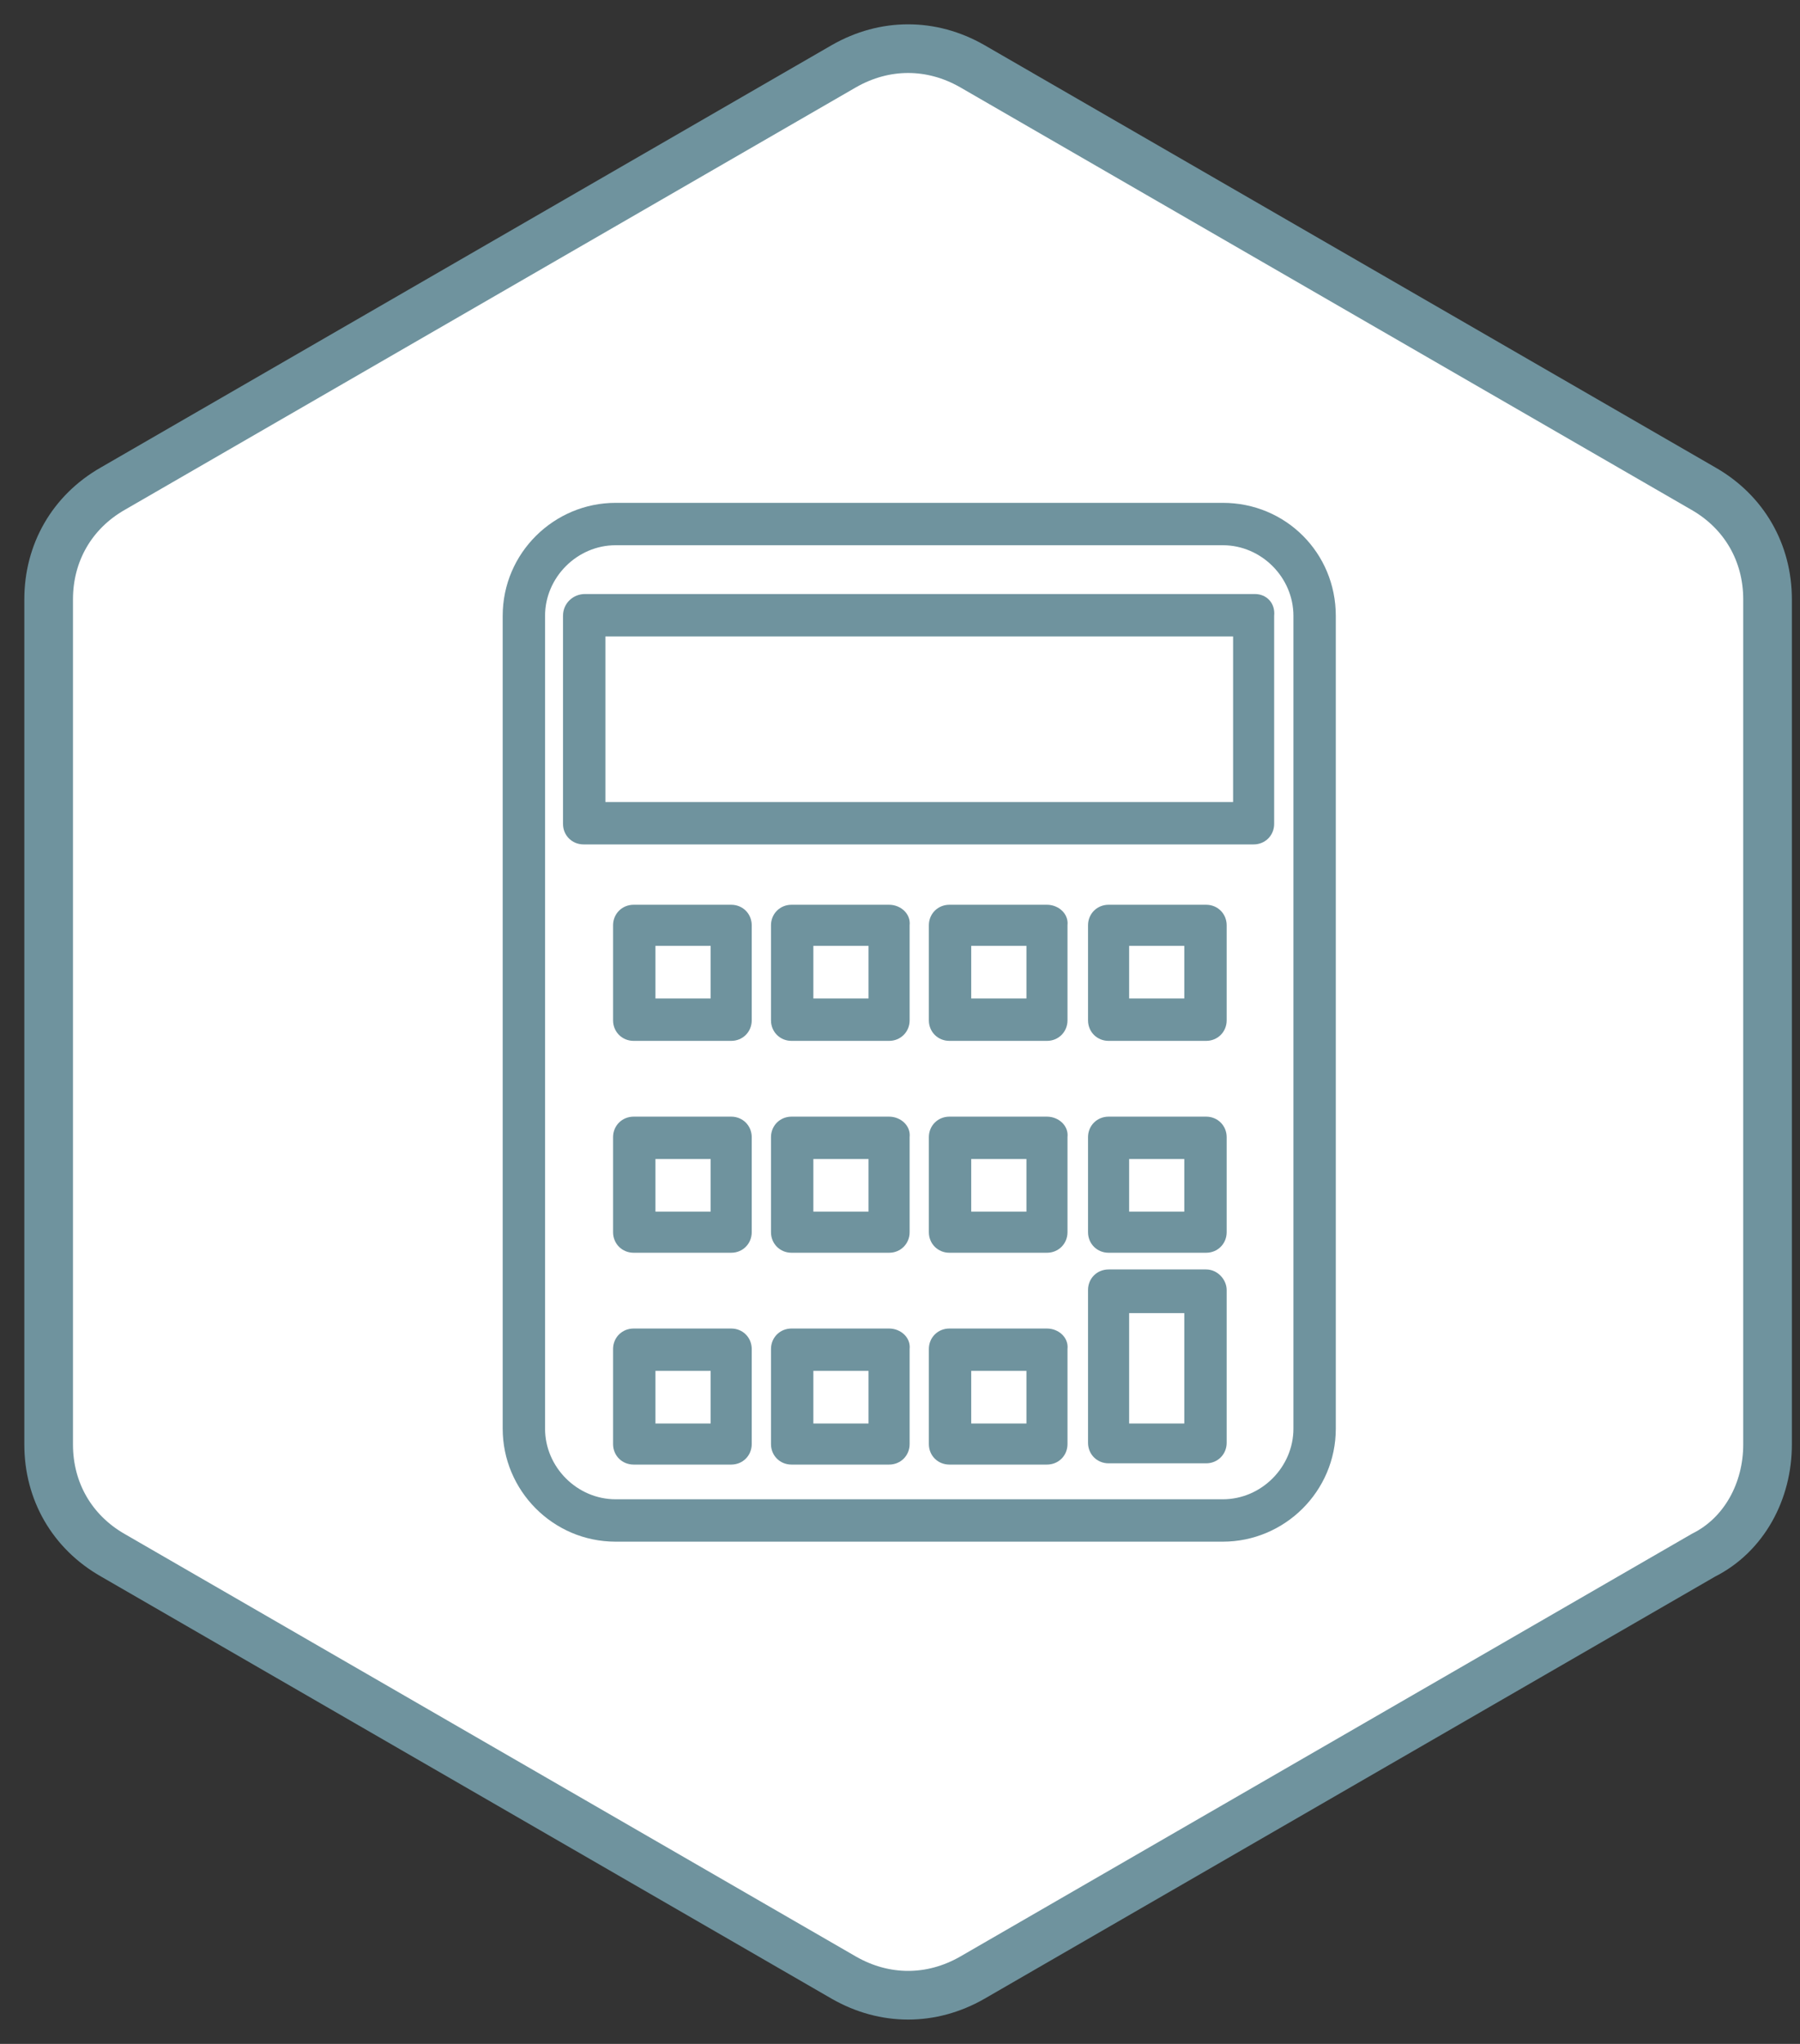 <?xml version="1.0" encoding="UTF-8"?> <svg xmlns="http://www.w3.org/2000/svg" width="37" height="42" viewBox="0 0 37 42" fill="none"><rect x="0" y="0" width="37" height="42" fill="#333333" stroke="none"/> <path d="M36.333 29.683V12.317C36.333 11.359 35.854 10.521 35.016 10.042L19.984 1.359C19.146 0.88 18.188 0.88 17.349 1.359L2.318 10.042C1.479 10.521 1 11.359 1 12.317V29.683C1 30.641 1.479 31.479 2.318 31.958L17.349 40.641C18.188 41.12 19.146 41.12 19.984 40.641L35.016 31.958C35.854 31.539 36.333 30.641 36.333 29.683Z" fill="white" stroke="#6F939E" stroke-miterlimit="10"></path> <path d="M25.136 10.333H12.655C11.389 10.333 10.333 11.362 10.333 12.655V29.358C10.333 30.624 11.362 31.68 12.655 31.68H25.136C26.402 31.68 27.458 30.65 27.458 29.358V12.655C27.458 11.362 26.429 10.333 25.136 10.333ZM25.136 30.809H12.655C11.864 30.809 11.204 30.149 11.204 29.358V12.655C11.204 11.864 11.864 11.204 12.655 11.204H25.136C25.927 11.204 26.587 11.864 26.587 12.655V29.358C26.587 30.149 25.927 30.809 25.136 30.809Z" fill="#6F939E"></path> <path d="M25.796 12.207H12.022C11.785 12.207 11.573 12.392 11.573 12.655V16.93C11.573 17.167 11.758 17.352 11.996 17.352H25.769C26.007 17.352 26.191 17.167 26.191 16.93V12.655C26.218 12.392 26.033 12.207 25.796 12.207ZM12.444 16.481V13.078H25.347V16.481H12.444Z" fill="#6F939E"></path> <path d="M15.03 18.592H13.025C12.787 18.592 12.602 18.777 12.602 19.014V20.967C12.602 21.204 12.787 21.389 13.025 21.389H15.03C15.268 21.389 15.452 21.204 15.452 20.967V19.014C15.452 18.777 15.268 18.592 15.03 18.592ZM13.473 20.518V19.436H14.608V20.518H13.473Z" fill="#6F939E"></path> <path d="M21.521 18.592H19.516C19.278 18.592 19.093 18.777 19.093 19.014V20.967C19.093 21.204 19.278 21.389 19.516 21.389H21.521C21.758 21.389 21.943 21.204 21.943 20.967V19.014C21.97 18.777 21.758 18.592 21.521 18.592ZM19.964 20.518V19.436H21.099V20.518H19.964Z" fill="#6F939E"></path> <path d="M15.03 22.946H13.025C12.787 22.946 12.602 23.131 12.602 23.368V25.32C12.602 25.558 12.787 25.743 13.025 25.743H15.03C15.268 25.743 15.452 25.558 15.452 25.32V23.368C15.452 23.131 15.268 22.946 15.03 22.946ZM13.473 24.898V23.817H14.608V24.898H13.473Z" fill="#6F939E"></path> <path d="M24.793 26.086H22.788C22.55 26.086 22.365 26.27 22.365 26.508V29.648C22.365 29.885 22.55 30.07 22.788 30.07H24.793C25.03 30.07 25.215 29.885 25.215 29.648V26.508C25.215 26.297 25.03 26.086 24.793 26.086ZM23.21 29.252V26.983H24.344V29.252H23.21Z" fill="#6F939E"></path> <path d="M15.03 27.3H13.025C12.787 27.3 12.602 27.484 12.602 27.722V29.674C12.602 29.912 12.787 30.096 13.025 30.096H15.03C15.268 30.096 15.452 29.912 15.452 29.674V27.722C15.452 27.484 15.268 27.3 15.03 27.3ZM13.473 29.252V28.17H14.608V29.252H13.473Z" fill="#6F939E"></path> <path d="M18.276 22.946H16.27C16.033 22.946 15.848 23.131 15.848 23.368V25.32C15.848 25.558 16.033 25.743 16.27 25.743H18.276C18.513 25.743 18.698 25.558 18.698 25.32V23.368C18.724 23.131 18.513 22.946 18.276 22.946ZM16.719 24.898V23.817H17.853V24.898H16.719Z" fill="#6F939E"></path> <path d="M18.276 18.592H16.27C16.033 18.592 15.848 18.777 15.848 19.014V20.967C15.848 21.204 16.033 21.389 16.27 21.389H18.276C18.513 21.389 18.698 21.204 18.698 20.967V19.014C18.724 18.777 18.513 18.592 18.276 18.592ZM16.719 20.518V19.436H17.853V20.518H16.719Z" fill="#6F939E"></path> <path d="M18.276 27.3H16.27C16.033 27.3 15.848 27.484 15.848 27.722V29.674C15.848 29.912 16.033 30.096 16.27 30.096H18.276C18.513 30.096 18.698 29.912 18.698 29.674V27.722C18.724 27.484 18.513 27.3 18.276 27.3ZM16.719 29.252V28.17H17.853V29.252H16.719Z" fill="#6F939E"></path> <path d="M21.521 22.946H19.516C19.278 22.946 19.093 23.131 19.093 23.368V25.32C19.093 25.558 19.278 25.743 19.516 25.743H21.521C21.758 25.743 21.943 25.558 21.943 25.32V23.368C21.97 23.131 21.758 22.946 21.521 22.946ZM19.964 24.898V23.817H21.099V24.898H19.964Z" fill="#6F939E"></path> <path d="M21.521 27.3H19.516C19.278 27.3 19.093 27.484 19.093 27.722V29.674C19.093 29.912 19.278 30.096 19.516 30.096H21.521C21.758 30.096 21.943 29.912 21.943 29.674V27.722C21.97 27.484 21.758 27.3 21.521 27.3ZM19.964 29.252V28.17H21.099V29.252H19.964Z" fill="#6F939E"></path> <path d="M24.793 22.946H22.788C22.55 22.946 22.365 23.131 22.365 23.368V25.32C22.365 25.558 22.55 25.743 22.788 25.743H24.793C25.03 25.743 25.215 25.558 25.215 25.32V23.368C25.215 23.131 25.03 22.946 24.793 22.946ZM23.21 24.898V23.817H24.344V24.898H23.21Z" fill="#6F939E"></path> <path d="M24.793 18.592H22.788C22.55 18.592 22.365 18.777 22.365 19.014V20.967C22.365 21.204 22.55 21.389 22.788 21.389H24.793C25.03 21.389 25.215 21.204 25.215 20.967V19.014C25.215 18.777 25.03 18.592 24.793 18.592ZM23.21 20.518V19.436H24.344V20.518H23.21Z" fill="#6F939E"></path> </svg> 